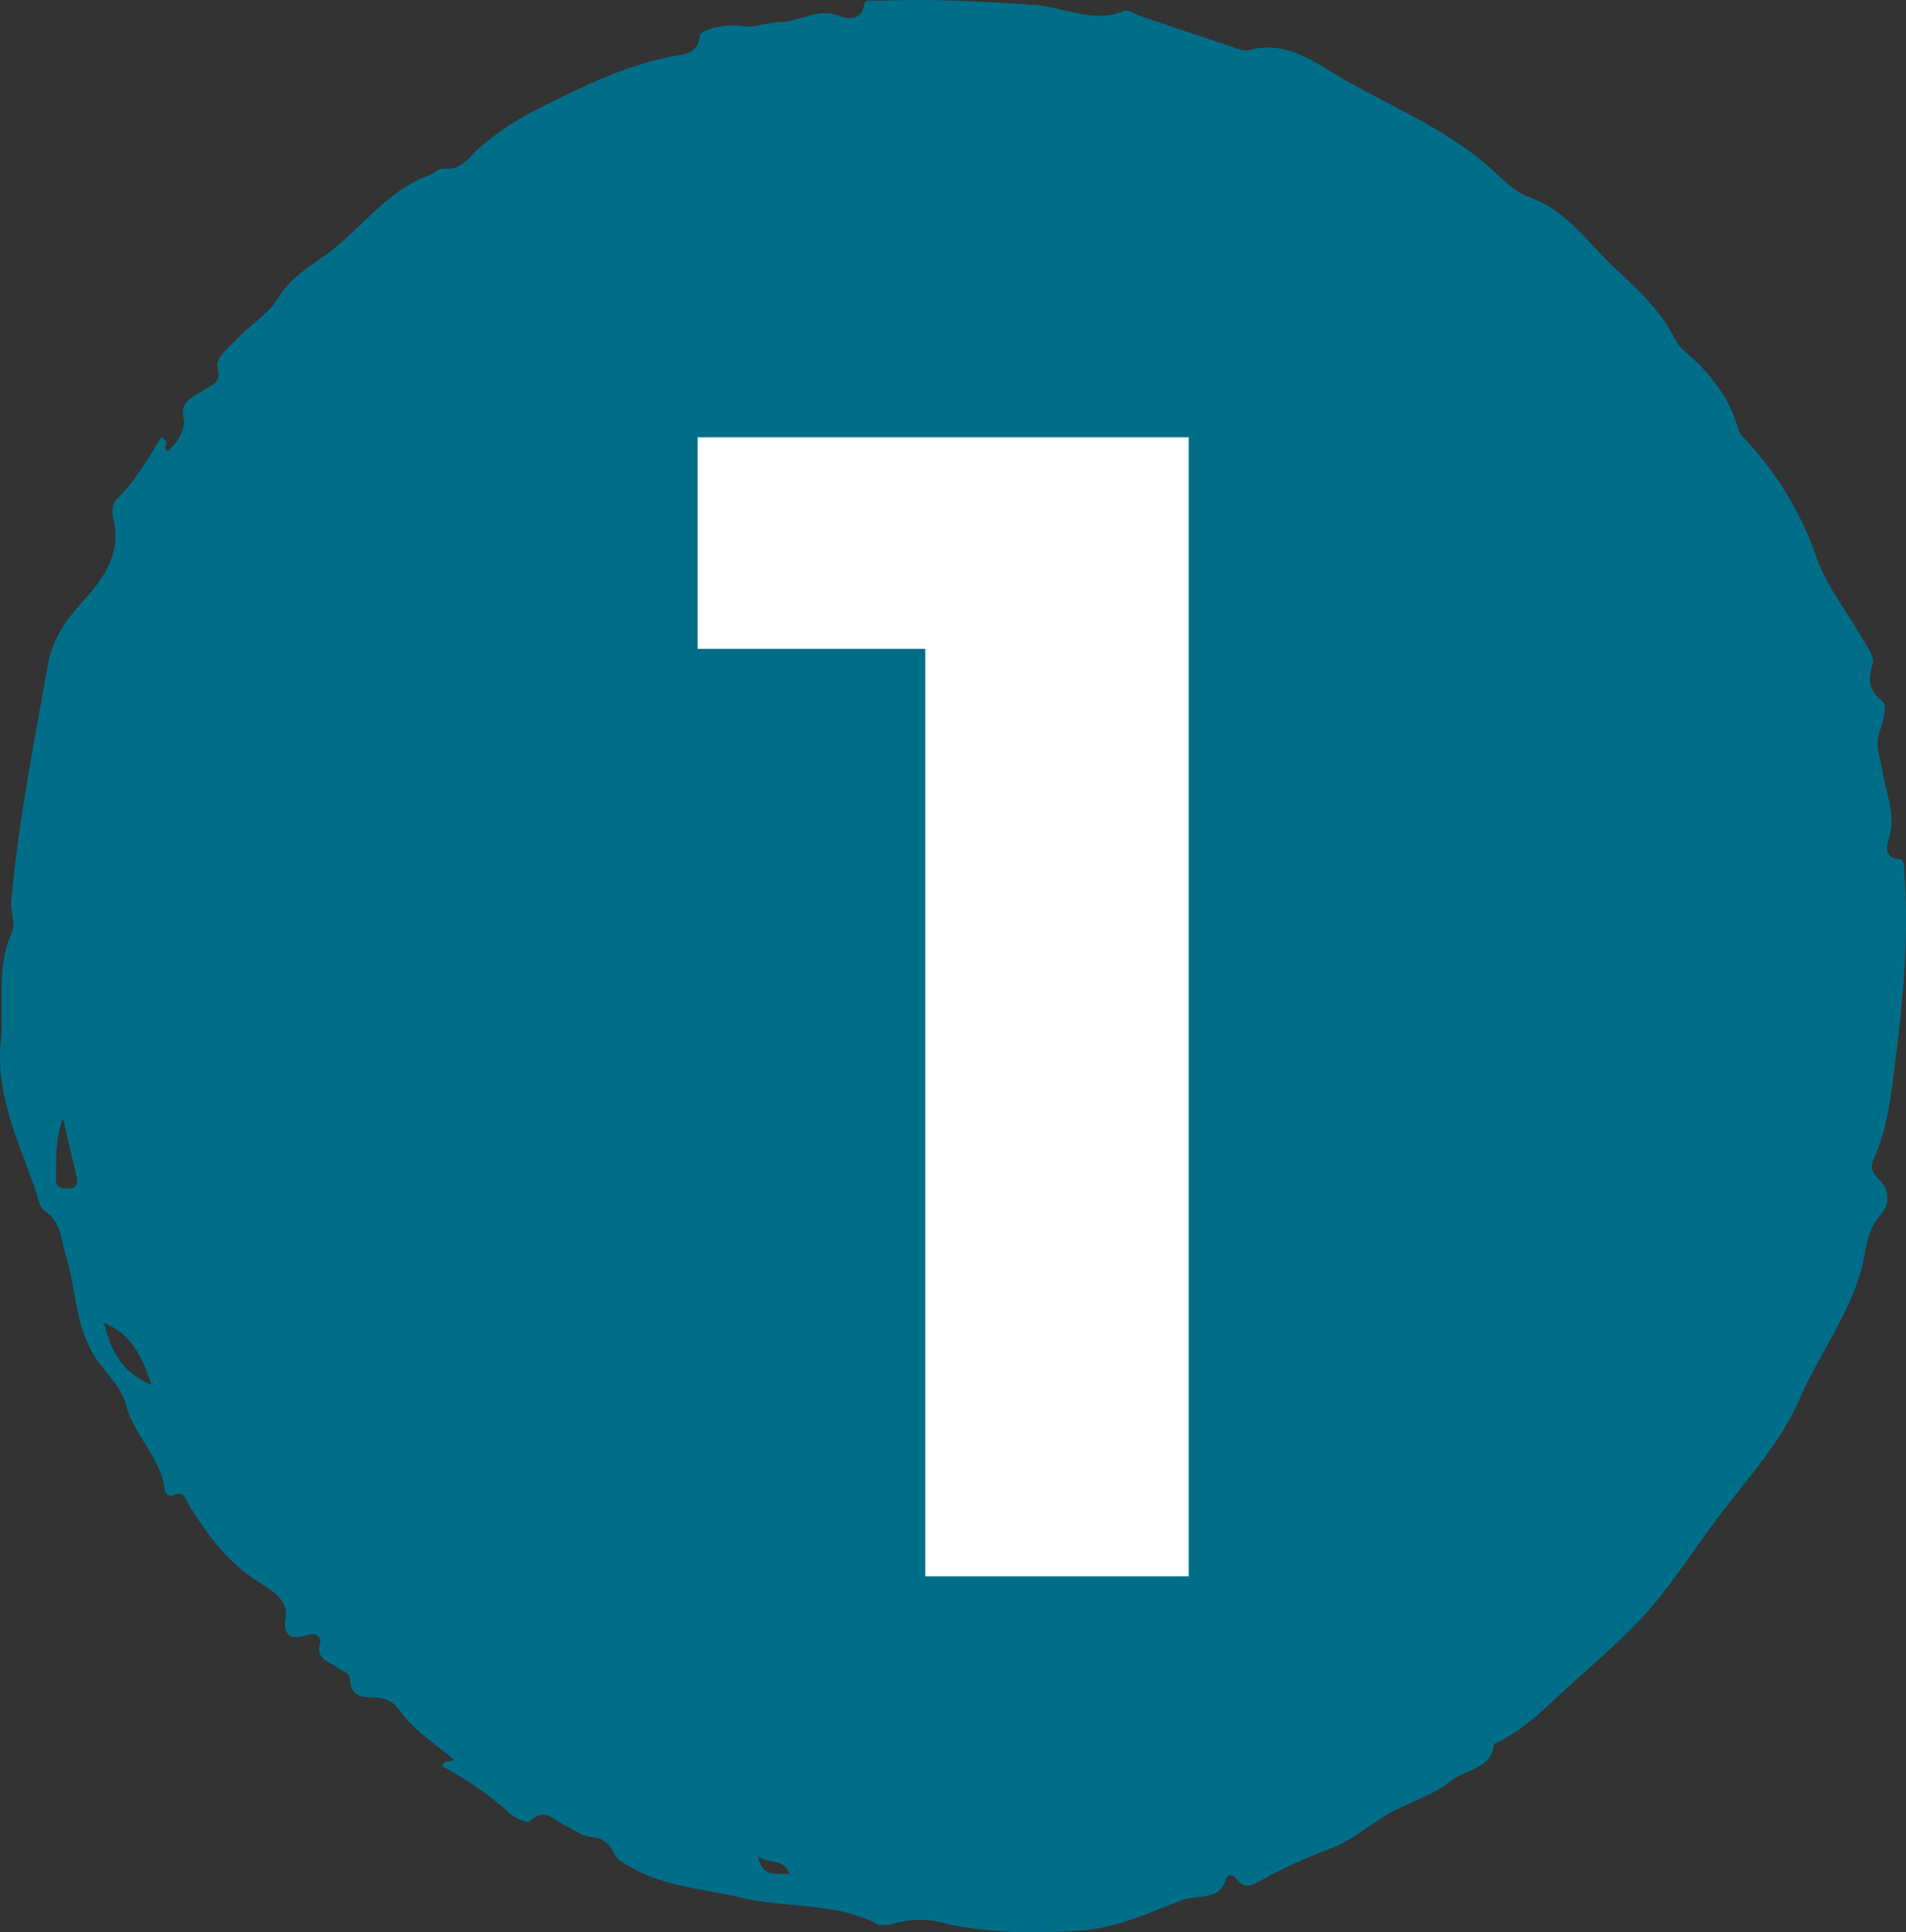 <svg width="75" height="76" viewBox="0 0 75 76" fill="none" xmlns="http://www.w3.org/2000/svg">
<rect x="0" y="0" width="75" height="76" fill="#333333" stroke="none"/>
<path d="M6.557 17.375C6.54 17.46 6.496 17.548 6.51 17.628C6.554 17.882 6.653 17.685 6.709 17.637C7.052 17.339 7.292 16.79 7.231 16.517C7.045 15.703 7.638 15.62 8.049 15.326C8.335 15.122 8.726 15.092 8.56 14.46C8.46 14.073 9.055 13.615 9.406 13.25C9.9 12.735 10.565 12.341 10.921 11.748C11.399 10.951 12.139 10.512 12.817 10.025C14.195 9.035 15.18 7.528 16.835 6.911C17.047 6.831 17.258 6.618 17.451 6.639C18.174 6.722 18.446 6.174 18.895 5.785C19.594 5.18 20.395 4.664 21.223 4.252C22.925 3.407 24.628 2.553 26.53 2.204C26.858 2.144 27.476 2.151 27.544 1.385C27.563 1.172 28.574 0.915 29.179 1.026C29.708 1.122 30.187 0.87 30.668 0.87C31.459 0.87 32.163 0.288 33.012 0.616C33.238 0.702 33.888 0.913 34.002 0.187C34.043 -0.068 34.396 0.044 34.604 0.033C36.629 -0.06 38.646 0.058 40.669 0.192C41.849 0.272 43 0.936 44.227 0.436C44.389 0.371 44.652 0.555 44.867 0.628C46.051 1.027 47.233 1.43 48.419 1.821C48.66 1.9 48.943 2.031 49.159 1.971C50.395 1.627 51.397 2.216 52.359 2.809C54.386 4.059 56.641 4.894 58.496 6.484C59.004 6.919 59.596 7.557 60.107 7.73C61.703 8.271 62.524 9.626 63.649 10.647C64.517 11.435 65.37 12.267 65.924 13.357C66.121 13.746 66.547 14.012 66.865 14.341C67.562 15.061 68.128 15.867 68.39 16.859C68.453 17.096 68.636 17.234 68.789 17.403C69.986 18.727 70.878 20.189 71.479 21.93C71.849 23.001 72.635 24.002 73.232 25.035C73.431 25.379 73.786 25.836 73.692 26.109C73.464 26.778 73.556 27.158 74.1 27.612C74.268 27.754 74.082 28.432 73.946 28.822C73.765 29.339 73.984 29.768 74.053 30.241C74.181 31.105 74.589 31.93 74.357 32.861C74.297 33.098 73.999 33.76 74.788 33.807C74.96 33.817 74.933 34.265 74.948 34.519C75.104 36.944 74.887 39.348 74.579 41.748C74.41 43.055 74.29 44.37 73.728 45.585C73.585 45.896 73.651 46.1 73.893 46.337C74.371 46.804 74.408 47.336 73.95 47.846C73.452 48.397 73.442 49.146 73.278 49.79C72.792 51.7 71.592 53.233 70.83 54.989C70.056 56.775 68.743 58.171 67.593 59.695C66.81 60.732 66.103 61.828 65.279 62.853C64.253 64.132 63.037 65.148 61.839 66.227C60.872 67.098 60.001 68.052 58.793 68.589C58.685 69.614 57.649 69.578 57.078 70.055C56.397 70.62 55.47 70.871 54.681 71.313C53.912 71.744 53.23 72.373 52.422 72.68C51.464 73.045 50.54 73.446 49.648 73.949C49.324 74.132 48.922 74.367 48.614 73.854C48.518 73.695 48.286 73.745 48.257 73.852C48.012 74.81 47.137 74.5 46.547 74.723C45.221 75.228 43.925 75.852 42.471 75.938C40.647 76.045 38.839 76.056 37.043 75.613C36.471 75.472 35.853 75.477 35.27 75.629C35.013 75.696 34.723 75.779 34.524 75.676C32.841 74.808 30.951 75.066 29.179 74.642C27.698 74.286 26.153 74.225 24.791 73.422C24.525 73.264 24.268 73.163 24.121 72.826C23.99 72.521 23.685 72.281 23.317 72.26C22.923 72.238 22.638 71.993 22.304 71.842C21.851 71.638 21.457 71.037 20.846 71.633C20.758 71.719 20.284 71.528 20.09 71.351C19.27 70.603 18.363 69.986 17.403 69.467C17.481 69.186 17.712 69.345 17.856 69.205C17.091 68.57 16.245 68.036 15.657 67.196C15.475 66.935 15.115 66.763 14.762 66.764C14.239 66.766 13.794 66.731 13.77 66.026C13.762 65.772 13.448 65.733 13.276 65.594C12.959 65.342 12.41 65.281 12.599 64.623C12.645 64.464 12.517 64.172 12.094 64.307C11.653 64.447 11.089 64.528 11.244 63.61C11.36 62.924 10.644 62.52 10.195 62.238C8.997 61.484 8.197 60.421 7.473 59.258C7.316 59.008 7.268 58.608 6.811 58.809C6.632 58.888 6.496 58.695 6.487 58.622C6.346 57.328 5.272 56.475 4.958 55.257C4.778 54.555 4.208 54.059 3.809 53.477C2.96 52.238 3.005 50.75 2.594 49.391C2.401 48.755 2.411 48.055 1.748 47.616C1.533 47.474 1.489 47.058 1.383 46.761C0.717 44.894 -0.17 43.038 0.028 41.01C0.168 39.578 -0.163 38.091 0.458 36.703C0.635 36.308 0.405 35.876 0.444 35.437C0.725 32.294 1.342 29.208 1.891 26.11C2.067 25.122 2.633 24.329 3.352 23.546C4.084 22.751 4.81 21.7 4.454 20.386C4.38 20.117 4.414 19.809 4.631 19.596C5.345 18.89 5.84 18.027 6.356 17.178C6.418 17.246 6.487 17.312 6.557 17.375ZM4.077 52.034C4.062 52.017 4.048 51.996 4.029 51.982C4.021 51.977 4.004 51.984 3.99 51.985C4.022 51.996 4.055 52.008 4.087 52.018C4.348 53.071 4.769 53.999 5.952 54.457C5.599 53.349 5.147 52.447 4.077 52.034ZM2.478 43.988C2.157 44.83 2.227 45.597 2.198 46.353C2.185 46.721 2.418 46.766 2.696 46.748C2.979 46.731 3.088 46.586 3.018 46.296C2.843 45.563 2.674 44.827 2.478 43.988ZM29.824 73.007C30.02 73.958 30.62 73.609 31.067 73.728C30.882 73.076 30.306 73.351 29.824 73.007Z" fill="#006E89"/>
<path d="M46.776 17.2V62H36.408V25.52H27.448V17.2H46.776Z" fill="white"/>
</svg>

